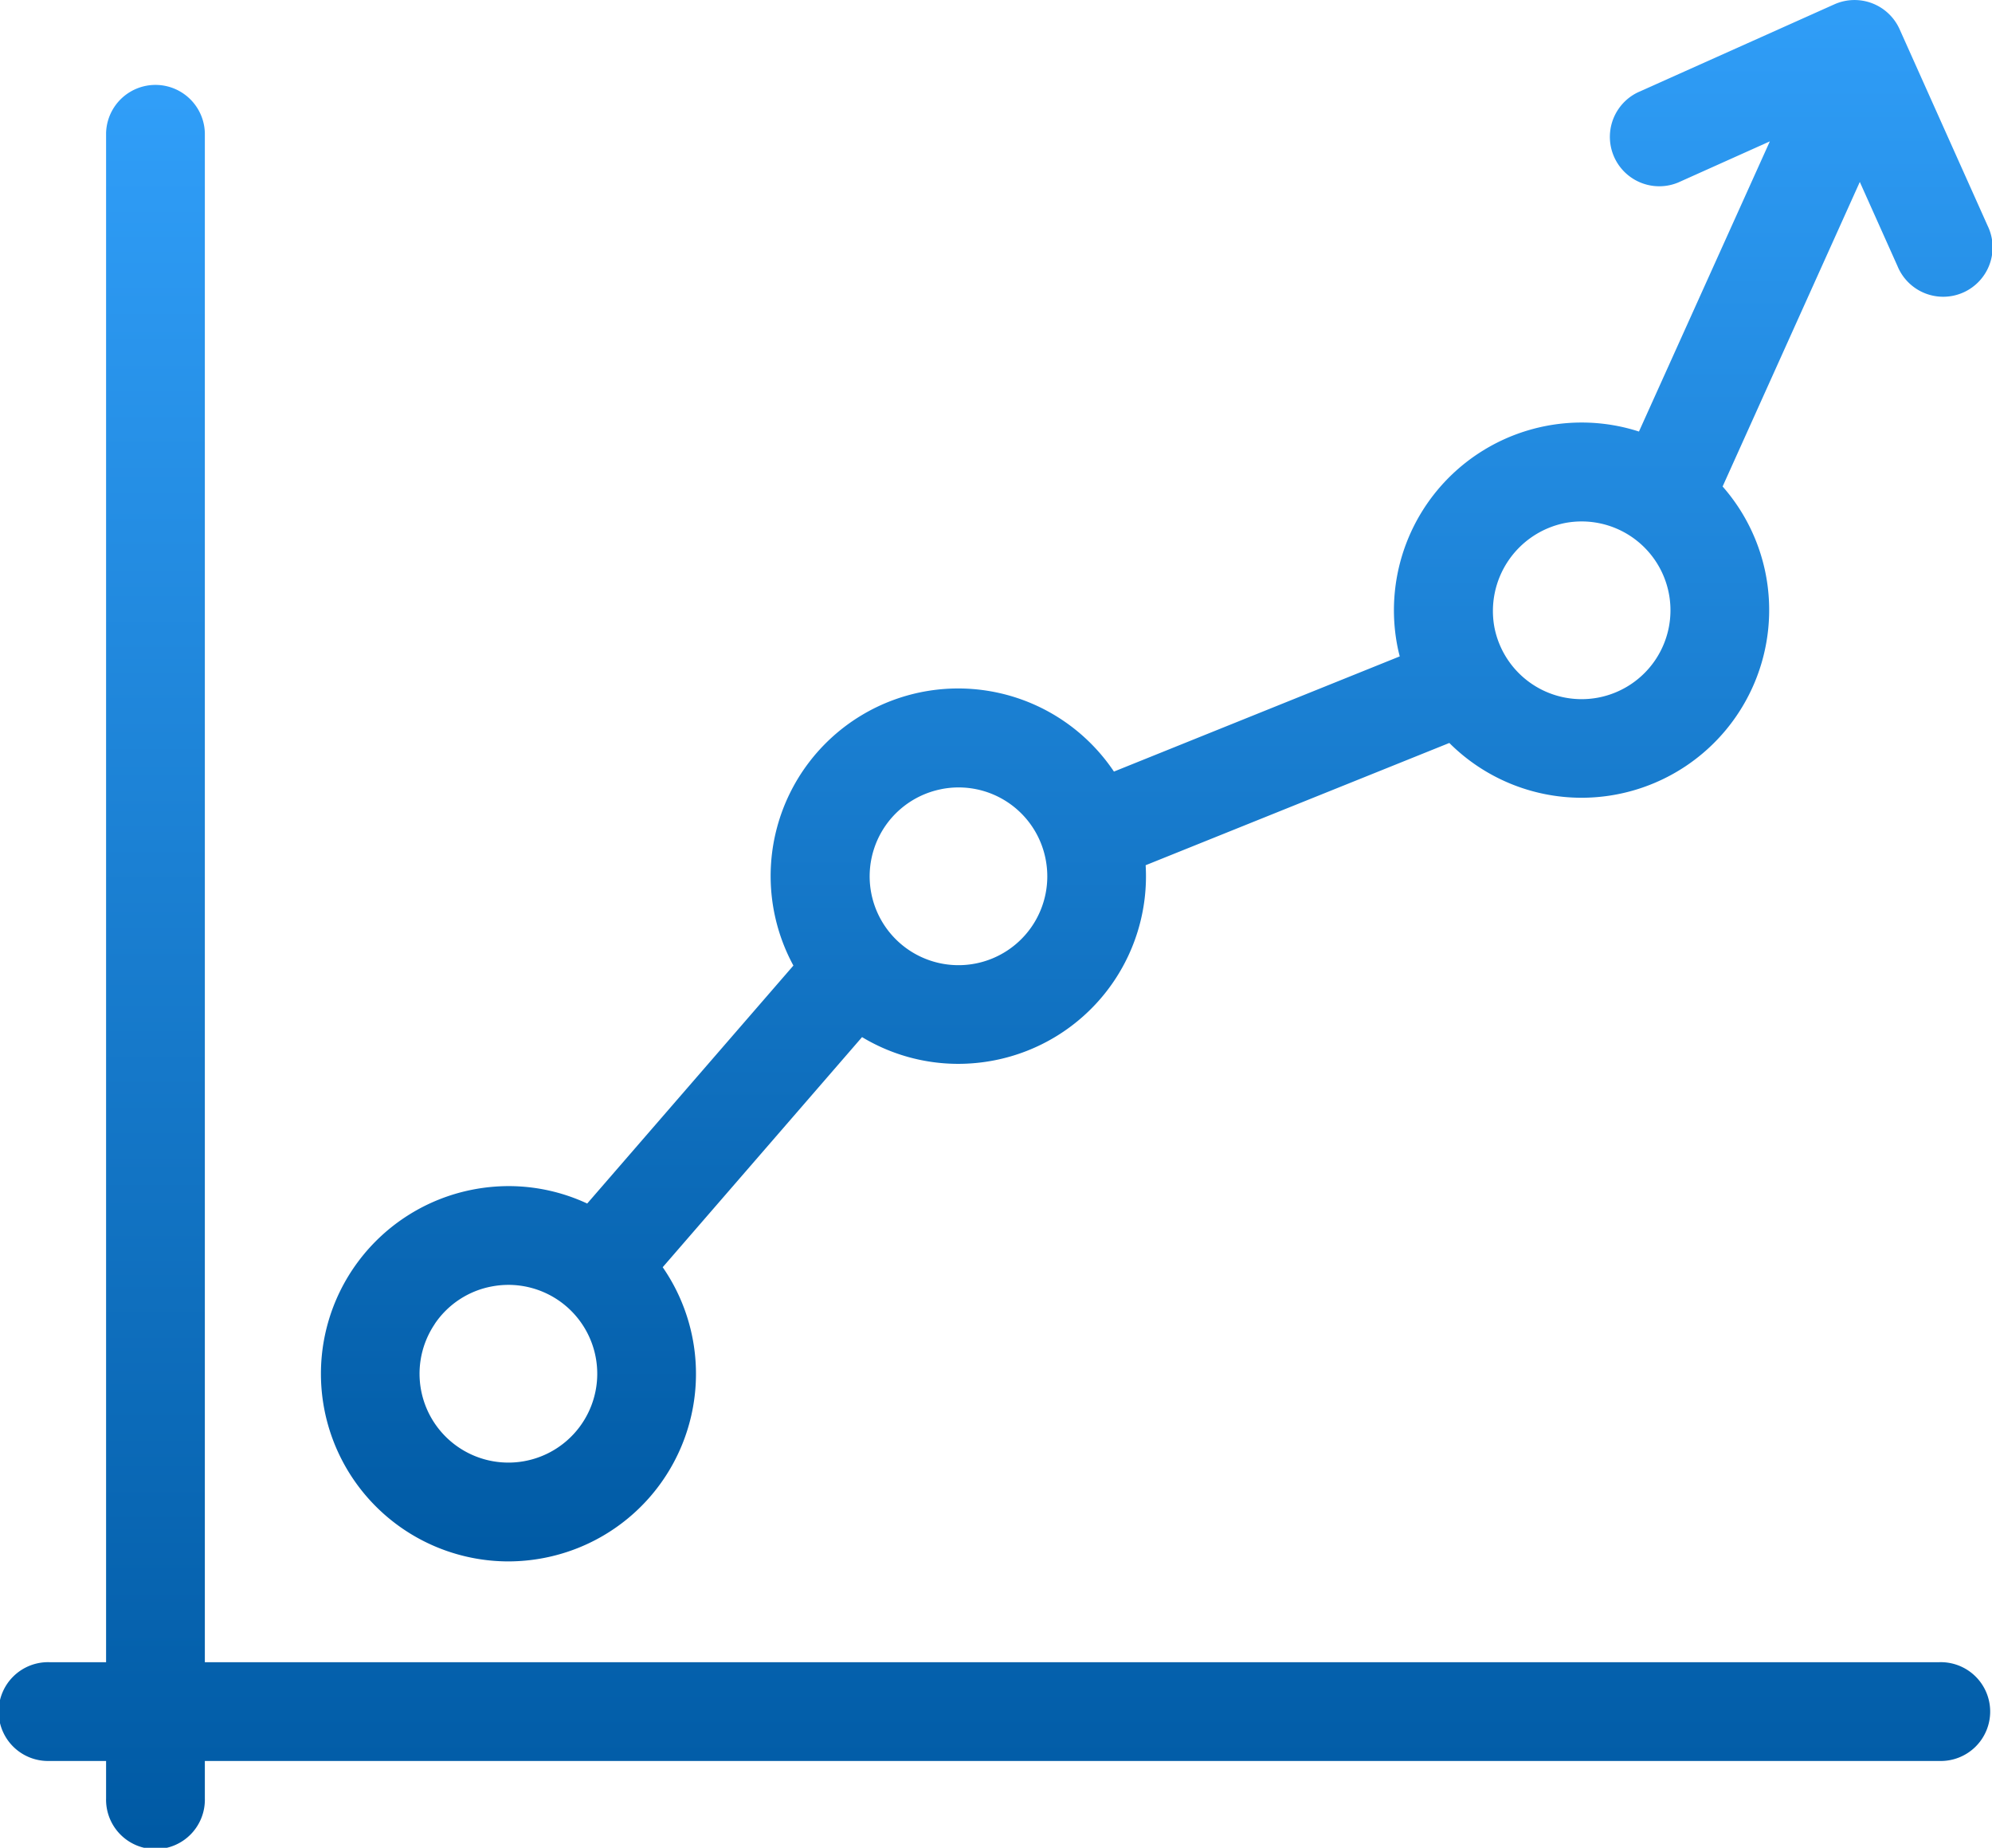 <svg xmlns="http://www.w3.org/2000/svg" xmlns:xlink="http://www.w3.org/1999/xlink" width="53.27" height="49.408" viewBox="0 0 53.27 49.408">
  <defs>
    <linearGradient id="linear-gradient" x1="0.5" x2="0.5" y2="1" gradientUnits="objectBoundingBox">
      <stop offset="0" stop-color="#309ef8"/>
      <stop offset="1" stop-color="#005aa4"/>
    </linearGradient>
  </defs>
  <g id="growth-svgrepo-com" transform="translate(0 -10.969)">
    <path id="Path_13" data-name="Path 13" d="M53.728,52.719a5.053,5.053,0,0,0,.96-.093,5.013,5.013,0,0,0,3.171-7.773L63.19,38.7a4.988,4.988,0,0,0,2.572.715,5.055,5.055,0,0,0,.961-.093,5.014,5.014,0,0,0,4.051-5.218l8.121-3.269A5.007,5.007,0,0,0,82.429,32.3a5.02,5.02,0,0,0,4.928-5.973,5,5,0,0,0-1.154-2.35l3.669-8.143,1.007,2.248a1.321,1.321,0,1,0,2.41-1.079L90.936,11.75a1.321,1.321,0,0,0-1.745-.665l-5.256,2.354a1.321,1.321,0,0,0,1.08,2.41l2.451-1.1-3.5,7.759a4.977,4.977,0,0,0-1.532-.241,5.02,5.02,0,0,0-4.929,5.974c.018.094.04.187.064.279L69.926,31.6a5.015,5.015,0,0,0-8.572,5.187L55.84,43.15a4.982,4.982,0,0,0-2.1-.466,5.056,5.056,0,0,0-.96.093,5.017,5.017,0,0,0,.952,9.942ZM81.981,24.955A2.376,2.376,0,1,1,80.1,27.74,2.4,2.4,0,0,1,81.981,24.955ZM65.313,32.069A2.37,2.37,0,0,1,68.1,33.948a2.375,2.375,0,0,1-1.878,2.785,2.375,2.375,0,1,1-.906-4.664Zm-13.55,14.3a2.36,2.36,0,0,1,1.516-1,2.41,2.41,0,0,1,.457-.044,2.376,2.376,0,1,1-1.973,1.047Z" transform="translate(-40.137 0)" fill="url(#linear-gradient)"/>
    <path id="Path_14" data-name="Path 14" d="M51.864,65.869H5.478V24.979a1.321,1.321,0,0,0-2.641,0v40.89H1.321a1.321,1.321,0,1,0,0,2.641H2.837v1a1.321,1.321,0,1,0,2.641,0v-1H51.864a1.321,1.321,0,1,0,0-2.641Z" transform="translate(0 -10.455)" fill="url(#linear-gradient)"/>
  </g>
</svg>
